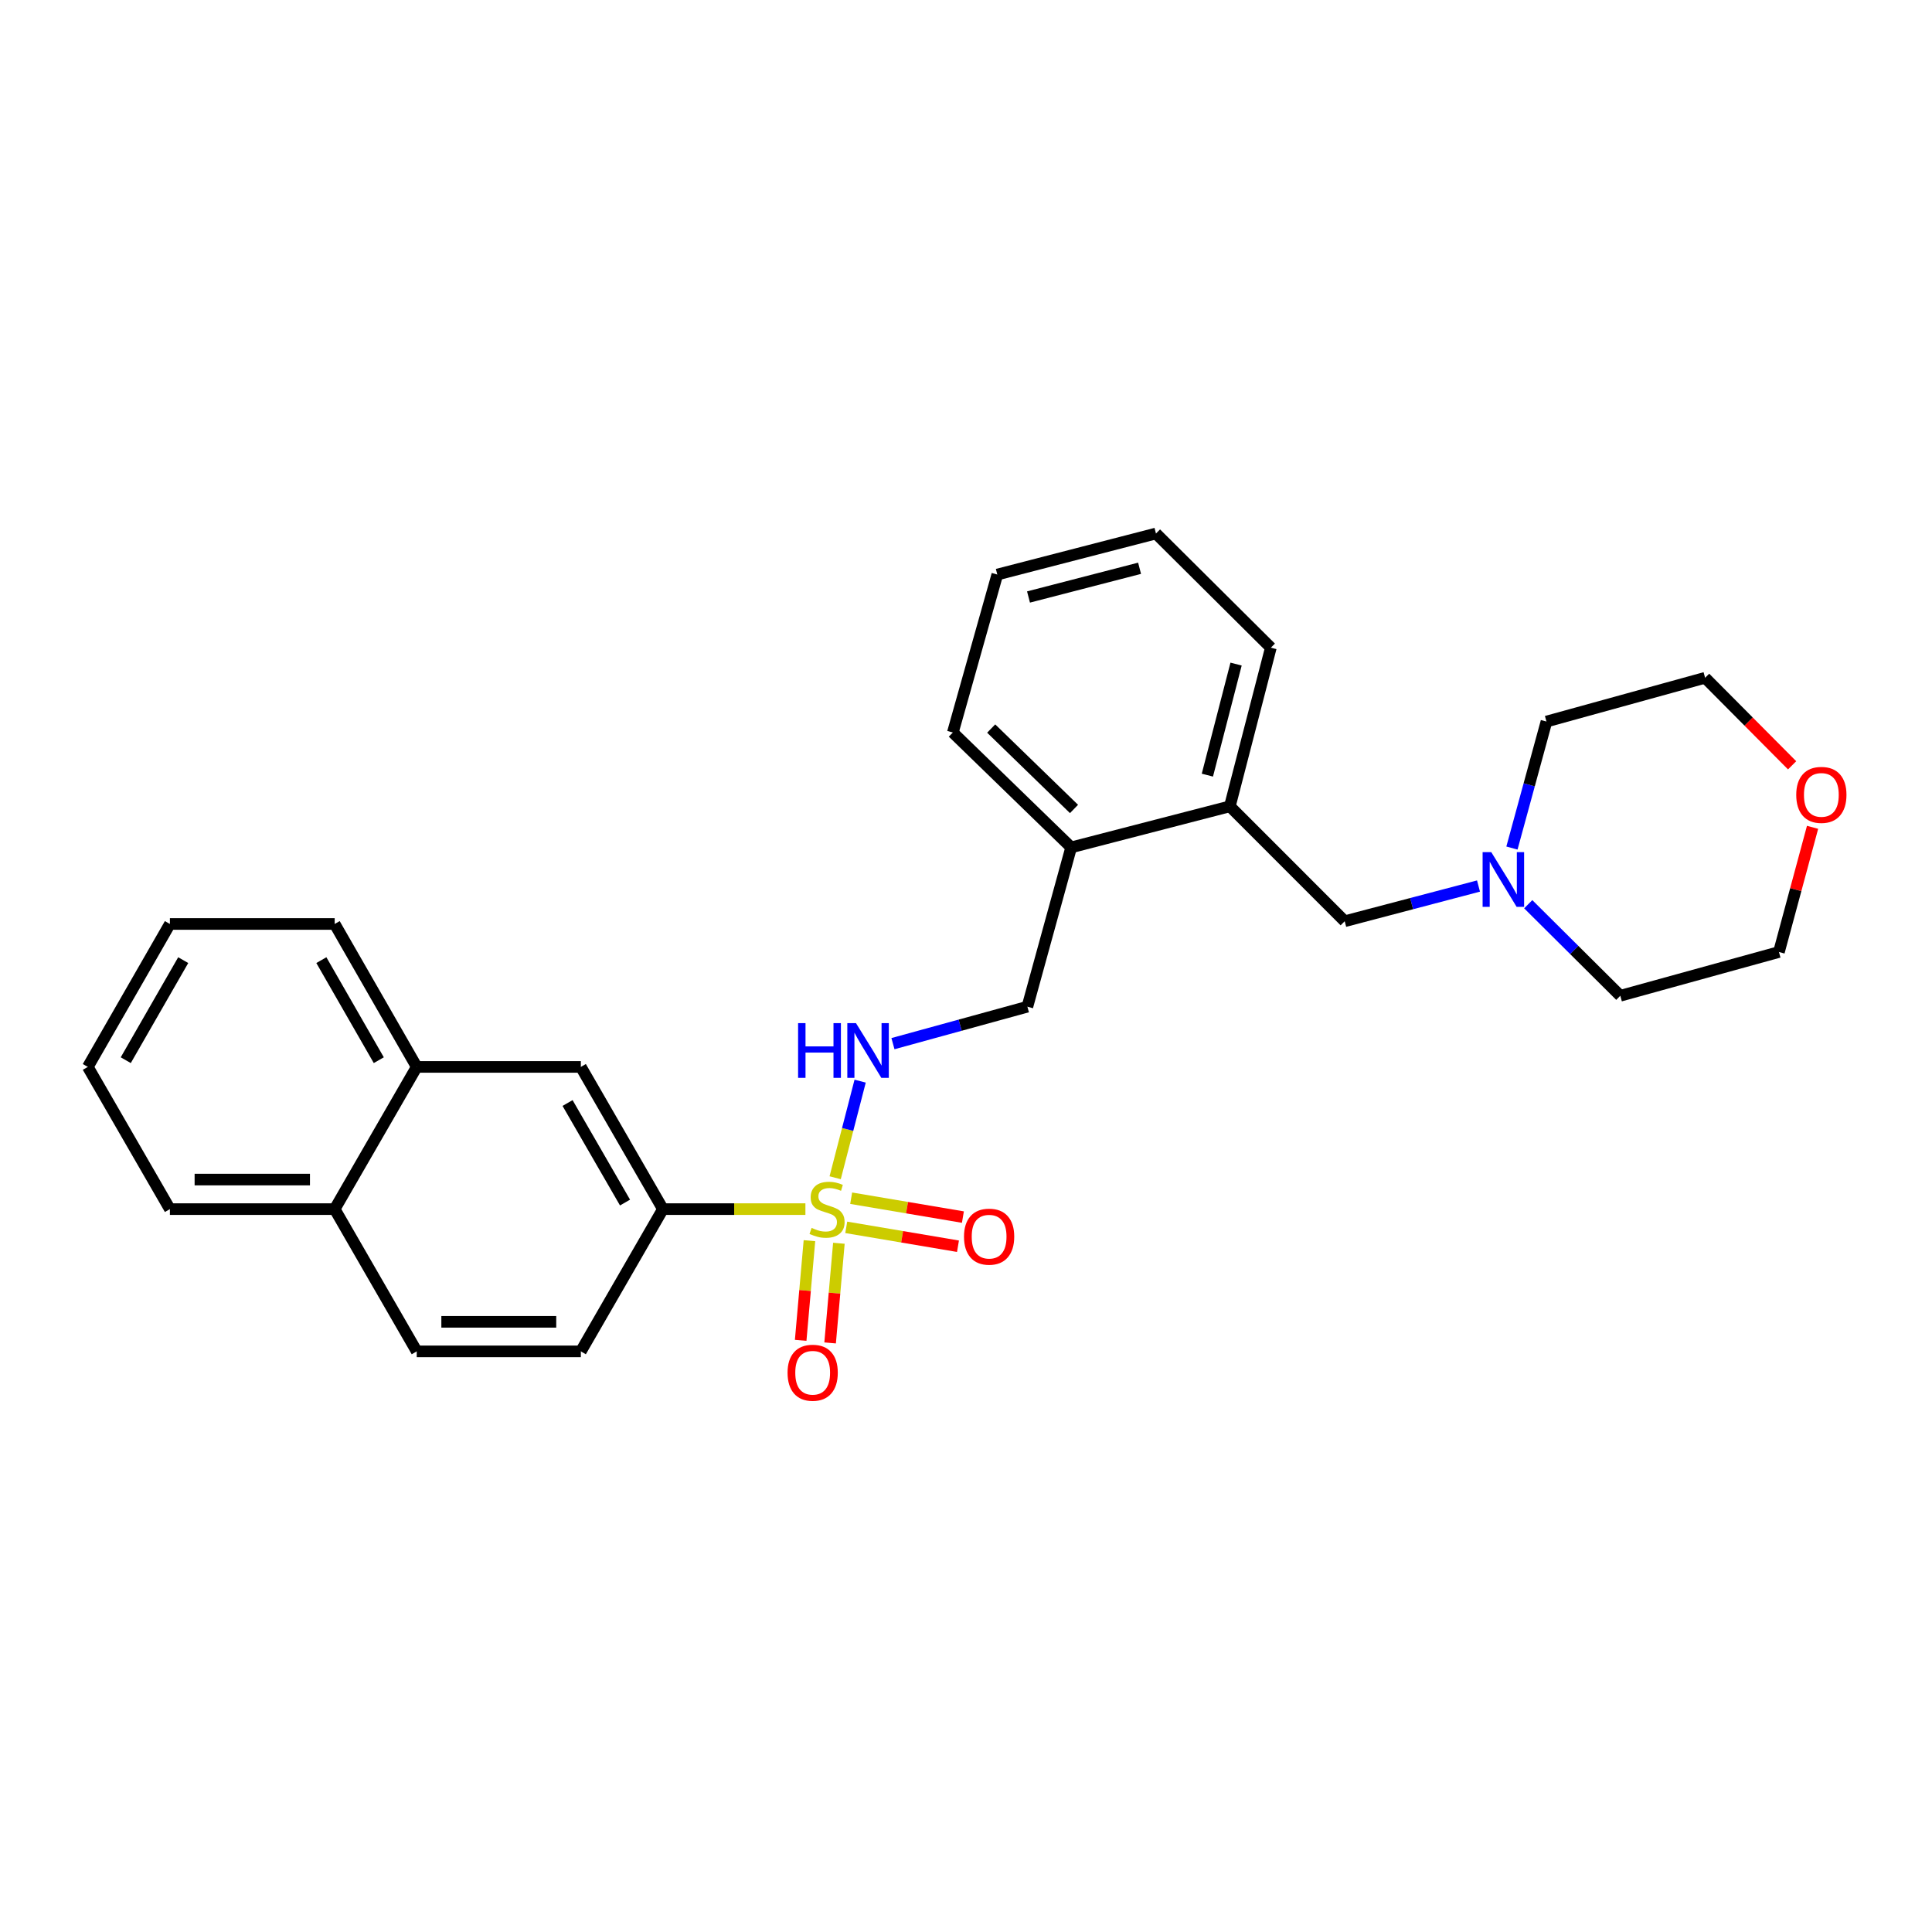 <?xml version='1.0' encoding='iso-8859-1'?>
<svg version='1.1' baseProfile='full'
              xmlns='http://www.w3.org/2000/svg'
                      xmlns:rdkit='http://www.rdkit.org/xml'
                      xmlns:xlink='http://www.w3.org/1999/xlink'
                  xml:space='preserve'
width='1000px' height='1000px' viewBox='0 0 1000 1000'>
<!-- END OF HEADER -->
<rect style='opacity:1.0;fill:#FFFFFF;stroke:none' width='1000' height='1000' x='0' y='0'> </rect>
<path class='bond-0' d='M 416.879,625.838 L 380.004,625.838' style='fill:none;fill-rule:evenodd;stroke:#CCCC00;stroke-width:6px;stroke-linecap:butt;stroke-linejoin:miter;stroke-opacity:1' />
<path class='bond-0' d='M 380.004,625.838 L 343.13,625.838' style='fill:none;fill-rule:evenodd;stroke:#000000;stroke-width:6px;stroke-linecap:butt;stroke-linejoin:miter;stroke-opacity:1' />
<path class='bond-1' d='M 432.282,609.597 L 438.746,584.595' style='fill:none;fill-rule:evenodd;stroke:#CCCC00;stroke-width:6px;stroke-linecap:butt;stroke-linejoin:miter;stroke-opacity:1' />
<path class='bond-1' d='M 438.746,584.595 L 445.211,559.593' style='fill:none;fill-rule:evenodd;stroke:#0000FF;stroke-width:6px;stroke-linecap:butt;stroke-linejoin:miter;stroke-opacity:1' />
<path class='bond-3' d='M 418.967,642.17 L 416.697,667.963' style='fill:none;fill-rule:evenodd;stroke:#CCCC00;stroke-width:6px;stroke-linecap:butt;stroke-linejoin:miter;stroke-opacity:1' />
<path class='bond-3' d='M 416.697,667.963 L 414.428,693.755' style='fill:none;fill-rule:evenodd;stroke:#FF0000;stroke-width:6px;stroke-linecap:butt;stroke-linejoin:miter;stroke-opacity:1' />
<path class='bond-3' d='M 434.206,643.511 L 431.936,669.304' style='fill:none;fill-rule:evenodd;stroke:#CCCC00;stroke-width:6px;stroke-linecap:butt;stroke-linejoin:miter;stroke-opacity:1' />
<path class='bond-3' d='M 431.936,669.304 L 429.666,695.096' style='fill:none;fill-rule:evenodd;stroke:#FF0000;stroke-width:6px;stroke-linecap:butt;stroke-linejoin:miter;stroke-opacity:1' />
<path class='bond-4' d='M 438.015,635.273 L 466.931,640.16' style='fill:none;fill-rule:evenodd;stroke:#CCCC00;stroke-width:6px;stroke-linecap:butt;stroke-linejoin:miter;stroke-opacity:1' />
<path class='bond-4' d='M 466.931,640.16 L 495.847,645.047' style='fill:none;fill-rule:evenodd;stroke:#FF0000;stroke-width:6px;stroke-linecap:butt;stroke-linejoin:miter;stroke-opacity:1' />
<path class='bond-4' d='M 440.564,620.19 L 469.48,625.076' style='fill:none;fill-rule:evenodd;stroke:#CCCC00;stroke-width:6px;stroke-linecap:butt;stroke-linejoin:miter;stroke-opacity:1' />
<path class='bond-4' d='M 469.48,625.076 L 498.397,629.963' style='fill:none;fill-rule:evenodd;stroke:#FF0000;stroke-width:6px;stroke-linecap:butt;stroke-linejoin:miter;stroke-opacity:1' />
<path class='bond-5' d='M 343.13,625.838 L 300.645,552.23' style='fill:none;fill-rule:evenodd;stroke:#000000;stroke-width:6px;stroke-linecap:butt;stroke-linejoin:miter;stroke-opacity:1' />
<path class='bond-5' d='M 323.508,622.444 L 293.768,570.919' style='fill:none;fill-rule:evenodd;stroke:#000000;stroke-width:6px;stroke-linecap:butt;stroke-linejoin:miter;stroke-opacity:1' />
<path class='bond-11' d='M 343.13,625.838 L 300.645,699.47' style='fill:none;fill-rule:evenodd;stroke:#000000;stroke-width:6px;stroke-linecap:butt;stroke-linejoin:miter;stroke-opacity:1' />
<path class='bond-9' d='M 462.19,540.192 L 496.983,530.629' style='fill:none;fill-rule:evenodd;stroke:#0000FF;stroke-width:6px;stroke-linecap:butt;stroke-linejoin:miter;stroke-opacity:1' />
<path class='bond-9' d='M 496.983,530.629 L 531.775,521.066' style='fill:none;fill-rule:evenodd;stroke:#000000;stroke-width:6px;stroke-linecap:butt;stroke-linejoin:miter;stroke-opacity:1' />
<path class='bond-2' d='M 765.272,458.61 L 730.647,467.72' style='fill:none;fill-rule:evenodd;stroke:#0000FF;stroke-width:6px;stroke-linecap:butt;stroke-linejoin:miter;stroke-opacity:1' />
<path class='bond-2' d='M 730.647,467.72 L 696.021,476.83' style='fill:none;fill-rule:evenodd;stroke:#000000;stroke-width:6px;stroke-linecap:butt;stroke-linejoin:miter;stroke-opacity:1' />
<path class='bond-15' d='M 782.577,438.948 L 791.511,406.213' style='fill:none;fill-rule:evenodd;stroke:#0000FF;stroke-width:6px;stroke-linecap:butt;stroke-linejoin:miter;stroke-opacity:1' />
<path class='bond-15' d='M 791.511,406.213 L 800.444,373.477' style='fill:none;fill-rule:evenodd;stroke:#000000;stroke-width:6px;stroke-linecap:butt;stroke-linejoin:miter;stroke-opacity:1' />
<path class='bond-16' d='M 791.009,468.024 L 814.84,491.715' style='fill:none;fill-rule:evenodd;stroke:#0000FF;stroke-width:6px;stroke-linecap:butt;stroke-linejoin:miter;stroke-opacity:1' />
<path class='bond-16' d='M 814.84,491.715 L 838.671,515.406' style='fill:none;fill-rule:evenodd;stroke:#000000;stroke-width:6px;stroke-linecap:butt;stroke-linejoin:miter;stroke-opacity:1' />
<path class='bond-8' d='M 300.645,552.23 L 215.7,552.23' style='fill:none;fill-rule:evenodd;stroke:#000000;stroke-width:6px;stroke-linecap:butt;stroke-linejoin:miter;stroke-opacity:1' />
<path class='bond-6' d='M 636.564,417.356 L 554.433,438.611' style='fill:none;fill-rule:evenodd;stroke:#000000;stroke-width:6px;stroke-linecap:butt;stroke-linejoin:miter;stroke-opacity:1' />
<path class='bond-7' d='M 636.564,417.356 L 696.021,476.83' style='fill:none;fill-rule:evenodd;stroke:#000000;stroke-width:6px;stroke-linecap:butt;stroke-linejoin:miter;stroke-opacity:1' />
<path class='bond-17' d='M 636.564,417.356 L 657.785,335.242' style='fill:none;fill-rule:evenodd;stroke:#000000;stroke-width:6px;stroke-linecap:butt;stroke-linejoin:miter;stroke-opacity:1' />
<path class='bond-17' d='M 624.936,401.211 L 639.791,343.731' style='fill:none;fill-rule:evenodd;stroke:#000000;stroke-width:6px;stroke-linecap:butt;stroke-linejoin:miter;stroke-opacity:1' />
<path class='bond-20' d='M 215.7,552.23 L 173.232,478.249' style='fill:none;fill-rule:evenodd;stroke:#000000;stroke-width:6px;stroke-linecap:butt;stroke-linejoin:miter;stroke-opacity:1' />
<path class='bond-20' d='M 196.063,548.749 L 166.335,496.962' style='fill:none;fill-rule:evenodd;stroke:#000000;stroke-width:6px;stroke-linecap:butt;stroke-linejoin:miter;stroke-opacity:1' />
<path class='bond-27' d='M 215.7,552.23 L 173.232,625.838' style='fill:none;fill-rule:evenodd;stroke:#000000;stroke-width:6px;stroke-linecap:butt;stroke-linejoin:miter;stroke-opacity:1' />
<path class='bond-10' d='M 531.775,521.066 L 554.433,438.611' style='fill:none;fill-rule:evenodd;stroke:#000000;stroke-width:6px;stroke-linecap:butt;stroke-linejoin:miter;stroke-opacity:1' />
<path class='bond-21' d='M 554.433,438.611 L 493.191,379.146' style='fill:none;fill-rule:evenodd;stroke:#000000;stroke-width:6px;stroke-linecap:butt;stroke-linejoin:miter;stroke-opacity:1' />
<path class='bond-21' d='M 555.903,418.717 L 513.034,377.091' style='fill:none;fill-rule:evenodd;stroke:#000000;stroke-width:6px;stroke-linecap:butt;stroke-linejoin:miter;stroke-opacity:1' />
<path class='bond-14' d='M 300.645,699.47 L 215.7,699.47' style='fill:none;fill-rule:evenodd;stroke:#000000;stroke-width:6px;stroke-linecap:butt;stroke-linejoin:miter;stroke-opacity:1' />
<path class='bond-14' d='M 287.903,684.173 L 228.442,684.173' style='fill:none;fill-rule:evenodd;stroke:#000000;stroke-width:6px;stroke-linecap:butt;stroke-linejoin:miter;stroke-opacity:1' />
<path class='bond-12' d='M 938.181,428.216 L 929.479,460.486' style='fill:none;fill-rule:evenodd;stroke:#FF0000;stroke-width:6px;stroke-linecap:butt;stroke-linejoin:miter;stroke-opacity:1' />
<path class='bond-12' d='M 929.479,460.486 L 920.777,492.757' style='fill:none;fill-rule:evenodd;stroke:#000000;stroke-width:6px;stroke-linecap:butt;stroke-linejoin:miter;stroke-opacity:1' />
<path class='bond-30' d='M 927.596,396.124 L 905.077,373.472' style='fill:none;fill-rule:evenodd;stroke:#FF0000;stroke-width:6px;stroke-linecap:butt;stroke-linejoin:miter;stroke-opacity:1' />
<path class='bond-30' d='M 905.077,373.472 L 882.559,350.82' style='fill:none;fill-rule:evenodd;stroke:#000000;stroke-width:6px;stroke-linecap:butt;stroke-linejoin:miter;stroke-opacity:1' />
<path class='bond-13' d='M 173.232,625.838 L 215.7,699.47' style='fill:none;fill-rule:evenodd;stroke:#000000;stroke-width:6px;stroke-linecap:butt;stroke-linejoin:miter;stroke-opacity:1' />
<path class='bond-22' d='M 173.232,625.838 L 87.939,625.838' style='fill:none;fill-rule:evenodd;stroke:#000000;stroke-width:6px;stroke-linecap:butt;stroke-linejoin:miter;stroke-opacity:1' />
<path class='bond-22' d='M 160.438,610.54 L 100.733,610.54' style='fill:none;fill-rule:evenodd;stroke:#000000;stroke-width:6px;stroke-linecap:butt;stroke-linejoin:miter;stroke-opacity:1' />
<path class='bond-18' d='M 800.444,373.477 L 882.559,350.82' style='fill:none;fill-rule:evenodd;stroke:#000000;stroke-width:6px;stroke-linecap:butt;stroke-linejoin:miter;stroke-opacity:1' />
<path class='bond-19' d='M 838.671,515.406 L 920.777,492.757' style='fill:none;fill-rule:evenodd;stroke:#000000;stroke-width:6px;stroke-linecap:butt;stroke-linejoin:miter;stroke-opacity:1' />
<path class='bond-28' d='M 657.785,335.242 L 598.328,276.142' style='fill:none;fill-rule:evenodd;stroke:#000000;stroke-width:6px;stroke-linecap:butt;stroke-linejoin:miter;stroke-opacity:1' />
<path class='bond-24' d='M 173.232,478.249 L 87.939,478.249' style='fill:none;fill-rule:evenodd;stroke:#000000;stroke-width:6px;stroke-linecap:butt;stroke-linejoin:miter;stroke-opacity:1' />
<path class='bond-25' d='M 493.191,379.146 L 516.205,297.38' style='fill:none;fill-rule:evenodd;stroke:#000000;stroke-width:6px;stroke-linecap:butt;stroke-linejoin:miter;stroke-opacity:1' />
<path class='bond-26' d='M 87.939,625.838 L 45.455,552.23' style='fill:none;fill-rule:evenodd;stroke:#000000;stroke-width:6px;stroke-linecap:butt;stroke-linejoin:miter;stroke-opacity:1' />
<path class='bond-23' d='M 598.328,276.142 L 516.205,297.38' style='fill:none;fill-rule:evenodd;stroke:#000000;stroke-width:6px;stroke-linecap:butt;stroke-linejoin:miter;stroke-opacity:1' />
<path class='bond-23' d='M 589.84,294.138 L 532.354,309.005' style='fill:none;fill-rule:evenodd;stroke:#000000;stroke-width:6px;stroke-linecap:butt;stroke-linejoin:miter;stroke-opacity:1' />
<path class='bond-29' d='M 87.939,478.249 L 45.455,552.23' style='fill:none;fill-rule:evenodd;stroke:#000000;stroke-width:6px;stroke-linecap:butt;stroke-linejoin:miter;stroke-opacity:1' />
<path class='bond-29' d='M 94.833,496.965 L 65.093,548.751' style='fill:none;fill-rule:evenodd;stroke:#000000;stroke-width:6px;stroke-linecap:butt;stroke-linejoin:miter;stroke-opacity:1' />
<path  class='atom-0' d='M 420.083 635.558
Q 420.403 635.678, 421.723 636.238
Q 423.043 636.798, 424.483 637.158
Q 425.963 637.478, 427.403 637.478
Q 430.083 637.478, 431.643 636.198
Q 433.203 634.878, 433.203 632.598
Q 433.203 631.038, 432.403 630.078
Q 431.643 629.118, 430.443 628.598
Q 429.243 628.078, 427.243 627.478
Q 424.723 626.718, 423.203 625.998
Q 421.723 625.278, 420.643 623.758
Q 419.603 622.238, 419.603 619.678
Q 419.603 616.118, 422.003 613.918
Q 424.443 611.718, 429.243 611.718
Q 432.523 611.718, 436.243 613.278
L 435.323 616.358
Q 431.923 614.958, 429.363 614.958
Q 426.603 614.958, 425.083 616.118
Q 423.563 617.238, 423.603 619.198
Q 423.603 620.718, 424.363 621.638
Q 425.163 622.558, 426.283 623.078
Q 427.443 623.598, 429.363 624.198
Q 431.923 624.998, 433.443 625.798
Q 434.963 626.598, 436.043 628.238
Q 437.163 629.838, 437.163 632.598
Q 437.163 636.518, 434.523 638.638
Q 431.923 640.718, 427.563 640.718
Q 425.043 640.718, 423.123 640.158
Q 421.243 639.638, 419.003 638.718
L 420.083 635.558
' fill='#CCCC00'/>
<path  class='atom-2' d='M 413.092 529.572
L 416.932 529.572
L 416.932 541.612
L 431.412 541.612
L 431.412 529.572
L 435.252 529.572
L 435.252 557.892
L 431.412 557.892
L 431.412 544.812
L 416.932 544.812
L 416.932 557.892
L 413.092 557.892
L 413.092 529.572
' fill='#0000FF'/>
<path  class='atom-2' d='M 443.052 529.572
L 452.332 544.572
Q 453.252 546.052, 454.732 548.732
Q 456.212 551.412, 456.292 551.572
L 456.292 529.572
L 460.052 529.572
L 460.052 557.892
L 456.172 557.892
L 446.212 541.492
Q 445.052 539.572, 443.812 537.372
Q 442.612 535.172, 442.252 534.492
L 442.252 557.892
L 438.572 557.892
L 438.572 529.572
L 443.052 529.572
' fill='#0000FF'/>
<path  class='atom-3' d='M 771.875 441.066
L 781.155 456.066
Q 782.075 457.546, 783.555 460.226
Q 785.035 462.906, 785.115 463.066
L 785.115 441.066
L 788.875 441.066
L 788.875 469.386
L 784.995 469.386
L 775.035 452.986
Q 773.875 451.066, 772.635 448.866
Q 771.435 446.666, 771.075 445.986
L 771.075 469.386
L 767.395 469.386
L 767.395 441.066
L 771.875 441.066
' fill='#0000FF'/>
<path  class='atom-4' d='M 407.638 710.522
Q 407.638 703.722, 410.998 699.922
Q 414.358 696.122, 420.638 696.122
Q 426.918 696.122, 430.278 699.922
Q 433.638 703.722, 433.638 710.522
Q 433.638 717.402, 430.238 721.322
Q 426.838 725.202, 420.638 725.202
Q 414.398 725.202, 410.998 721.322
Q 407.638 717.442, 407.638 710.522
M 420.638 722.002
Q 424.958 722.002, 427.278 719.122
Q 429.638 716.202, 429.638 710.522
Q 429.638 704.962, 427.278 702.162
Q 424.958 699.322, 420.638 699.322
Q 416.318 699.322, 413.958 702.122
Q 411.638 704.922, 411.638 710.522
Q 411.638 716.242, 413.958 719.122
Q 416.318 722.002, 420.638 722.002
' fill='#FF0000'/>
<path  class='atom-5' d='M 498.965 640.093
Q 498.965 633.293, 502.325 629.493
Q 505.685 625.693, 511.965 625.693
Q 518.245 625.693, 521.605 629.493
Q 524.965 633.293, 524.965 640.093
Q 524.965 646.973, 521.565 650.893
Q 518.165 654.773, 511.965 654.773
Q 505.725 654.773, 502.325 650.893
Q 498.965 647.013, 498.965 640.093
M 511.965 651.573
Q 516.285 651.573, 518.605 648.693
Q 520.965 645.773, 520.965 640.093
Q 520.965 634.533, 518.605 631.733
Q 516.285 628.893, 511.965 628.893
Q 507.645 628.893, 505.285 631.693
Q 502.965 634.493, 502.965 640.093
Q 502.965 645.813, 505.285 648.693
Q 507.645 651.573, 511.965 651.573
' fill='#FF0000'/>
<path  class='atom-13' d='M 929.729 411.428
Q 929.729 404.628, 933.089 400.828
Q 936.449 397.028, 942.729 397.028
Q 949.009 397.028, 952.369 400.828
Q 955.729 404.628, 955.729 411.428
Q 955.729 418.308, 952.329 422.228
Q 948.929 426.108, 942.729 426.108
Q 936.489 426.108, 933.089 422.228
Q 929.729 418.348, 929.729 411.428
M 942.729 422.908
Q 947.049 422.908, 949.369 420.028
Q 951.729 417.108, 951.729 411.428
Q 951.729 405.868, 949.369 403.068
Q 947.049 400.228, 942.729 400.228
Q 938.409 400.228, 936.049 403.028
Q 933.729 405.828, 933.729 411.428
Q 933.729 417.148, 936.049 420.028
Q 938.409 422.908, 942.729 422.908
' fill='#FF0000'/>
</svg>
